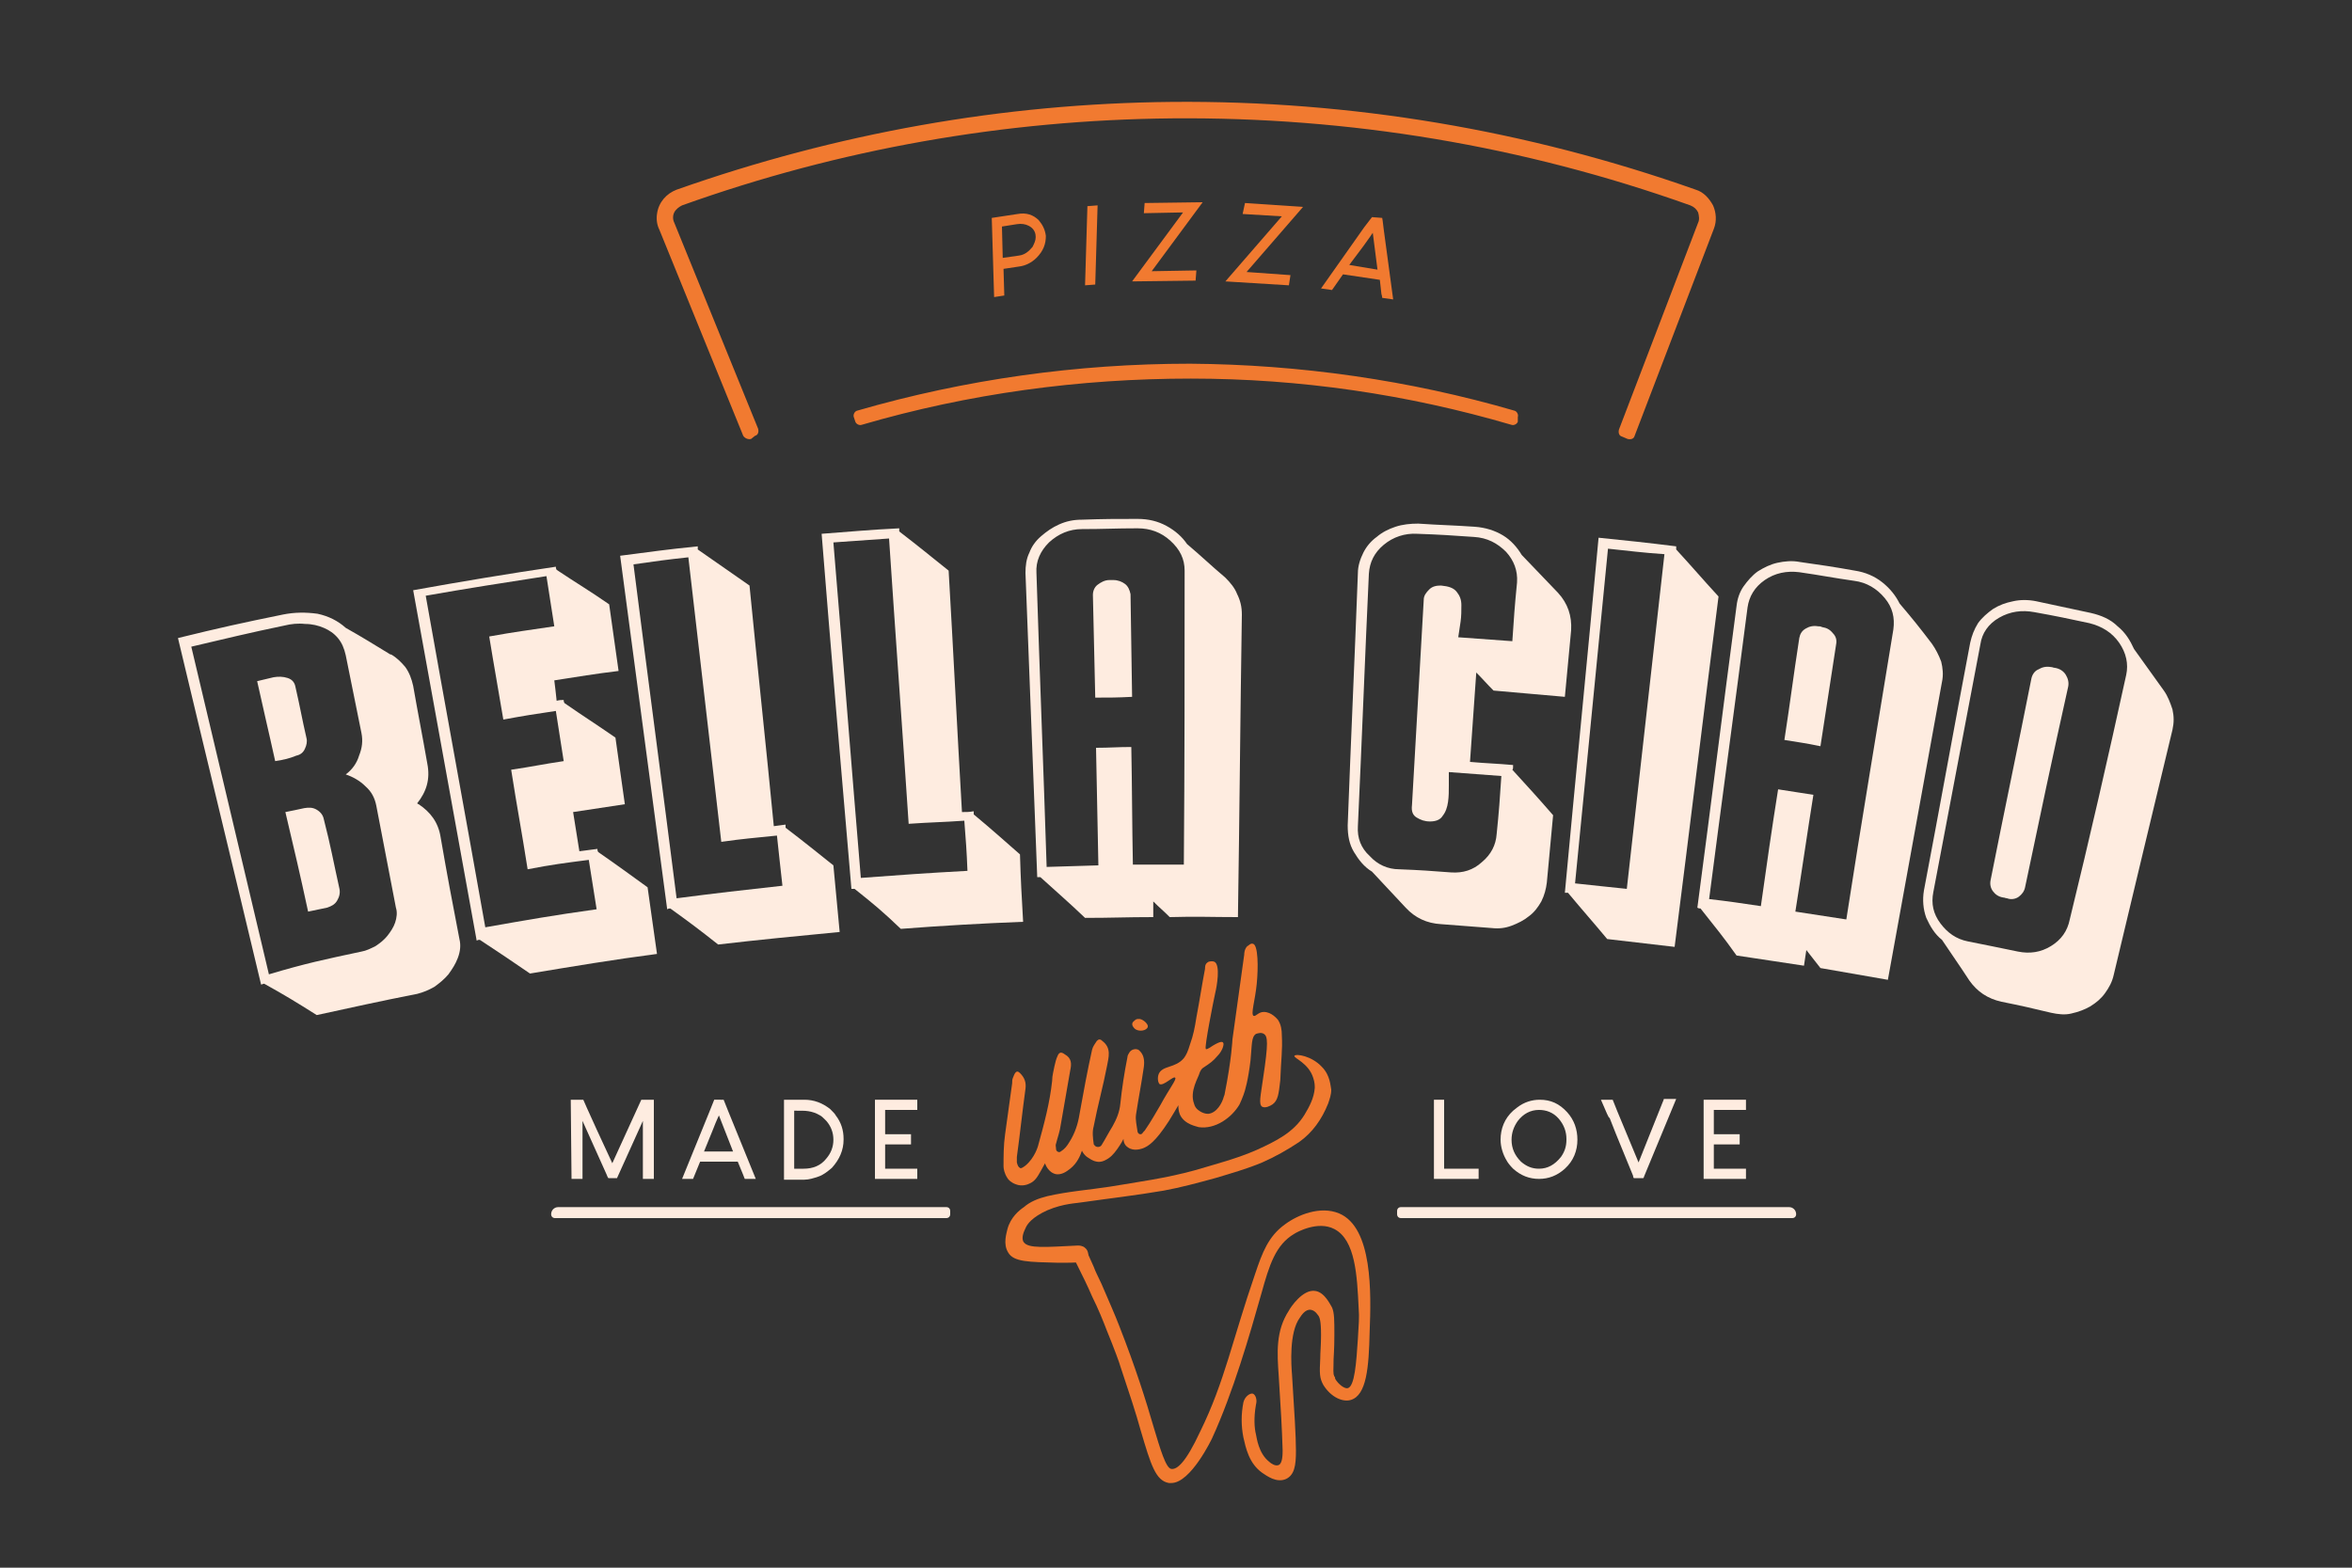 <?xml version="1.0" encoding="utf-8"?>
<!-- Generator: Adobe Illustrator 23.0.2, SVG Export Plug-In . SVG Version: 6.00 Build 0)  -->
<svg version="1.1" id="Calque_1" xmlns="http://www.w3.org/2000/svg" xmlns:xlink="http://www.w3.org/1999/xlink" x="0px" y="0px"
	 viewBox="0 0 300 200" style="enable-background:new 0 0 300 200;" xml:space="preserve">
<rect x="0" y="0" width="300" height="200" fill="#333333" stroke="none"/>
<style type="text/css">
	.st0{fill:#F17A30;}
	.st1{fill:#FEECE0;}
</style>
<g>
	<g>
		<g>
			<path class="st0" d="M138.6,159.6c0.3,0.7,0.6,1.3,0.9,2c0.3,0.8,0.4,0.9,1,2.2c0.9,2.1,1.7,3.9,2.2,5.2
				c2.2,5.6,3.5,9.8,4.4,12.9c0.9,3,1.6,5.4,2.3,5.5c0.7,0.1,1.8-0.7,3.7-4.8c3.1-6.3,4.1-11.7,7-20.1c0.9-2.7,1.7-4.8,3.8-6.3
				c1.6-1.2,4.5-2.4,6.9-1.4c4.3,1.8,4.1,10.2,3.9,15.1c-0.1,4.6-0.4,8.1-2.4,8.7c-1,0.3-2.5-0.3-3.5-1.9c-0.5-0.9-0.5-1.5-0.4-3.4
				c0-0.8,0.1-1.7,0.1-3c0-1.9-0.2-2.2-0.3-2.4c-0.1-0.1-0.4-0.7-1-0.8c-0.7-0.1-1.2,0.7-1.4,1c-1.4,1.9-1.1,6.1-1,7.3
				c0.3,4.8,0.5,7.8,0.5,9.7c0,1.9-0.2,3.1-1.3,3.6c-1.2,0.5-2.4-0.4-3-0.8c-1.7-1.2-2.1-3.2-2.4-4.5c-0.3-1.5-0.3-3,0-4.5
				c0.2-0.8,0.9-1.2,1.2-1.1c0.3,0.1,0.6,0.7,0.4,1.4c-0.3,1.7-0.2,3,0,3.8c0.1,0.4,0.3,2.4,1.7,3.5c0.2,0.2,0.8,0.6,1.2,0.4
				c0.5-0.2,0.5-1.4,0.5-1.9c-0.1-3.1-0.2-4.7-0.5-9.5c-0.2-2.9-0.4-5.7,1.3-8.3c0.2-0.4,1.8-2.8,3.4-2.5c1.2,0.2,1.9,1.8,2.1,2.1
				c0.3,0.7,0.3,1.6,0.3,3.5c0,1.9-0.1,2.8-0.1,3.1c0,1.4-0.1,1.8,0.1,2.2c0.1,0.1,0.1,0.2,0.1,0.3c0.4,0.7,1.2,1.3,1.6,1.2
				c0.9-0.2,1.1-3.3,1.3-6.3c0.1-1.8,0.2-2.7,0.1-3.9c-0.2-4.1-0.4-8.7-3.1-10.1c-2.1-1.1-4.8,0.4-5.1,0.6c-2.4,1.4-3.2,4-4.2,7.6
				c-1.5,5.3-3.6,12.6-6.3,18.5c0,0-2.7,5.7-5.2,5.7c-0.1,0-0.2,0-0.3,0c-1.7-0.3-2.3-2.3-3.6-6.7c-0.6-2.2-1.5-4.9-2.6-8.2
				c-0.1-0.4-0.8-2.3-1.7-4.5c-0.5-1.3-1.1-2.8-1.9-4.4c-0.6-1.4-1.2-2.6-1.7-3.6c-0.4-0.8-0.7-1.4-0.9-1.9"/>
			<path class="st0" d="M168.6,136.1c-1.3-1.4-3.3-1.7-3.5-1.4c-0.1,0.3,1.8,0.9,2.4,2.8c0.2,0.6,0.2,1,0.2,1.3
				c-0.1,1.3-0.7,2.4-1.3,3.4c-1.4,2.3-3.7,3.4-6.1,4.5c-2.5,1.1-5.2,1.8-7.9,2.6c-3.6,1-7.3,1.5-10.9,2.1c-2.6,0.4-5.3,0.6-7.9,1.2
				c-1.2,0.3-2.2,0.7-3,1.4c-0.6,0.4-1.7,1.3-2.1,2.8c-0.1,0.5-0.6,1.9,0.1,3c0.7,1.2,2.6,1.2,6.4,1.3c2.4,0,3.4,0,3.7-0.6
				c0.2-0.4,0.1-1-0.3-1.3c-0.3-0.3-0.8-0.3-0.9-0.3c-4.1,0.2-6.3,0.4-6.9-0.4c-0.4-0.5,0-1.4,0.2-1.8c0.2-0.5,0.8-1.4,2.8-2.3
				c2.1-0.9,3.9-0.9,4.3-1c3.5-0.5,7-0.9,10.5-1.5c2.2-0.4,4.4-1,6.6-1.6c2-0.6,4.1-1.2,6-2c1.6-0.7,3.2-1.6,4.7-2.6
				c1.7-1.2,2.9-2.9,3.7-4.9c0.2-0.6,0.4-1.1,0.4-1.8C169.7,138.6,169.7,137.2,168.6,136.1z"/>
		</g>
		<g>
			<path class="st0" d="M144.7,131.2c-0.2-0.2-0.4-0.5-0.2-0.8c0.2-0.2,0.4-0.4,0.6-0.4c0.1,0,0.2,0,0.3,0c0.5,0.1,1.1,0.7,1,1
				C146.3,131.5,145.2,131.7,144.7,131.2z"/>
			<path class="st0" d="M163.5,132.1c0-0.7-0.1-1.4-0.5-2c-0.1-0.1-0.8-1-1.8-1c-0.7,0-1,0.6-1.3,0.5c-0.4-0.2,0.2-2,0.4-4.1
				c0.2-2,0.2-5-0.5-5.1c-0.3-0.1-0.6,0.3-0.7,0.3c-0.4,0.4-0.4,1-0.4,1.1c-0.5,3.6-1,7.2-1.5,10.8c0,0-0.1,2.5-1,7
				c0,0,0,0.1-0.1,0.3c-0.2,0.8-0.9,2.1-2,2.2c-0.8,0-1.4-0.6-1.4-0.6c-0.1-0.1-0.3-0.3-0.4-0.7c-0.6-1.6,0.6-3.4,0.7-3.9
				c0.1-0.3,0.3-0.6,0.5-0.7c0.9-0.6,1.2-0.8,1.8-1.5c0.6-0.6,0.9-1.5,0.7-1.7c-0.1-0.1-0.3-0.2-1.3,0.4c-0.7,0.5-0.9,0.5-0.9,0.4
				c0,0,0,0,0,0c-0.2-0.2,1-6.2,1.2-7.1c0.2-0.8,0.7-3.6-0.1-4c-0.2-0.1-0.7-0.1-0.9,0.1c-0.3,0.2-0.3,0.6-0.3,0.8
				c-0.4,2.1-0.7,4.1-1.1,6.2c-0.2,1.3-0.4,2.3-0.8,3.4c-0.3,1-0.5,1.4-0.8,1.8c-1.1,1.3-2.7,0.9-3.2,2c-0.2,0.5-0.1,1.1,0.1,1.3
				c0.5,0.3,1.8-1.1,2-0.8c0.2,0.2-0.7,1.3-1.9,3.5c-0.6,1-1.2,2.1-1.9,3.1c-0.1,0.2-0.3,0.3-0.4,0.5c-0.2,0.2-0.5,0.1-0.6-0.2
				c-0.1-0.8-0.3-1.5-0.2-2.2c0.3-2,0.7-4,1-6.1c0.1-0.8,0-1.5-0.5-2c-0.3-0.4-1-0.3-1.3,0.1c-0.1,0.2-0.3,0.4-0.3,0.7
				c-0.4,2-0.7,4-0.9,5.9c-0.1,1.1-0.5,2-1,2.9c-0.5,0.8-0.9,1.6-1.4,2.4c0,0,0,0,0,0c-0.2,0.3-0.7,0.3-0.9,0
				c-0.1-0.1-0.1-0.1-0.1-0.2c-0.1-0.7-0.2-1.5,0-2.2c0.5-2.6,1.2-5.1,1.7-7.7c0.2-1.1,0.6-2.3-0.6-3.2c-0.3-0.3-0.5-0.2-0.7,0
				c-0.2,0.3-0.5,0.7-0.6,1.1c-0.6,2.7-1.1,5.4-1.6,8.2c-0.2,1.3-0.6,2.5-1.3,3.6c-0.3,0.5-0.6,0.9-1.1,1.2c-0.2,0.2-0.6,0-0.6-0.3
				c0-0.3-0.1-0.5,0-0.7c0.2-0.8,0.5-1.6,0.6-2.4c0.4-2.3,0.8-4.6,1.2-6.9c0.2-0.9,0.2-1.6-0.7-2.1c-0.4-0.3-0.7-0.3-0.9,0.2
				c-0.2,0.4-0.3,0.9-0.4,1.3c-0.1,0.6-0.3,1.2-0.3,1.9c-0.3,2.8-1,5.4-1.8,8.3c0,0-0.4,1.5-1.6,2.5c-0.4,0.3-0.6,0.4-0.7,0.3
				c-0.2-0.1-0.3-0.3-0.4-0.7c0-0.2,0-0.5,0-0.7c0.4-2.9,0.7-5.8,1.1-8.7c0.1-0.8-0.1-1.4-0.7-2c-0.5-0.5-0.7,0.1-0.9,0.6
				c-0.1,0.2-0.1,0.5-0.1,0.7c-0.3,2.2-0.6,4.3-0.9,6.5c-0.2,1.4-0.2,2.8-0.2,4.1c0,0.3,0.1,0.9,0.5,1.5c0.1,0.2,0.5,0.6,1.1,0.8
				c0.8,0.3,1.5,0,1.7-0.1c0.7-0.3,1-0.8,1.5-1.7c0.2-0.4,0.4-0.7,0.5-0.9c0,0.1,0.4,1.2,1.4,1.4c0.7,0.1,1.3-0.3,1.8-0.7
				c0.9-0.7,1.3-1.7,1.5-2.3c0.1,0.2,0.3,0.6,0.8,0.9c0.2,0.1,0.5,0.4,1.1,0.5c0.5,0.1,0.9-0.1,1.1-0.2c0.6-0.3,1-0.7,1.5-1.4
				c0.2-0.3,0.5-0.7,0.8-1.3c0,0.3,0.1,0.8,0.6,1.1c0.7,0.5,1.7,0.2,2.1,0c0.4-0.2,1.3-0.6,3.1-3.4c0.5-0.8,0.9-1.5,1.2-2
				c0,0.3,0,0.7,0.2,1.2c0.6,1.3,2.2,1.5,2.4,1.6c2.1,0.3,4.2-1.2,5.2-2.9c0.2-0.4,0.3-0.7,0.5-1.2c0.2-0.5,0.6-1.9,0.9-4.4
				c0.2-2.1,0.1-3,0.7-3.4c0.3-0.1,0.7-0.2,1,0c0.5,0.3,0.6,1.1-0.1,5.7c-0.3,2.2-0.6,3.3-0.1,3.6c0.4,0.2,1-0.1,1.3-0.3
				c0.7-0.5,0.8-1.3,1-3.1C163.4,135.1,163.6,134,163.5,132.1z"/>
		</g>
	</g>
	<g>
		<g>
			<g>
				<path class="st0" d="M126.5,27.8l3.3-0.5c1.1-0.2,2,0.1,2.7,0.8c0.5,0.6,0.8,1.2,0.9,2c0,1-0.3,1.9-1.2,2.8
					c-0.6,0.6-1.4,1-2.2,1.1l-2,0.3l0.1,3.4l0,0l-1.3,0.2l0,0L126.5,27.8L126.5,27.8z M127.8,28.9l0.1,4l2.1-0.3
					c0.7-0.1,1.2-0.5,1.7-1.1c0.2-0.4,0.4-0.8,0.4-1.2v-0.1c0-0.6-0.3-1.1-0.9-1.4c-0.4-0.2-0.9-0.3-1.5-0.2L127.8,28.9L127.8,28.9z
					"/>
				<path class="st0" d="M138.7,26.3l1.3-0.1l0,0l-0.3,10.1l0,0l-1.3,0.1l0,0L138.7,26.3L138.7,26.3z"/>
				<path class="st0" d="M146,25.9l7.4-0.1l0,0l-6.5,8.8l5.7-0.1l0,0l-0.1,1.3l0,0l-8.1,0.1l0,0l6.5-8.8l-5,0.1l0,0L146,25.9
					L146,25.9z"/>
				<path class="st0" d="M158.8,25.9l7.4,0.5l0,0l-7.2,8.3l5.6,0.4l0,0l-0.2,1.3l0,0l-8.1-0.5l0,0l7.2-8.3l-5-0.3l0,0L158.8,25.9
					L158.8,25.9z"/>
				<path class="st0" d="M176.3,27.8c0,0,0.1,0.5,0.2,1.5l1.2,8.9l0,0l-1.4-0.2c0,0,0-0.2-0.1-0.5l-0.2-1.8l-4.7-0.7l-1.4,2
					l-1.4-0.2l0,0L174,29l1-1.3L176.3,27.8z M172.1,33.8l3.6,0.6l-0.6-4.7c0,0-0.4,0.6-1.2,1.7L172.1,33.8z"/>
			</g>
			<path class="st0" d="M94.8,55.6L84.1,29.3c-0.3-0.6-0.4-1.3-0.3-2c0.2-1.5,1.2-2.6,2.5-3.1c20.4-7.2,41.6-11,63.2-11.2
				c22.8-0.2,45.3,3.6,66.8,11.2c1,0.3,1.7,1.1,2.2,2c0.4,0.9,0.5,2,0.1,3l-10.1,26.4c-0.1,0.4-0.5,0.5-0.9,0.4l-0.7-0.3
				c-0.4-0.1-0.5-0.5-0.4-0.9l10.1-26.4c0.2-0.4,0.1-0.9,0-1.3c-0.2-0.4-0.5-0.7-1-0.9c-21.3-7.6-43.5-11.3-66.1-11.1
				c-21.3,0.2-42.4,3.9-62.5,11.1c-0.4,0.2-0.8,0.5-1,0.9c-0.2,0.4-0.2,0.9,0,1.3l10.7,26.3c0.1,0.4,0,0.8-0.4,0.9L95.8,56
				C95.4,56.1,95,55.9,94.8,55.6z"/>
		</g>
		<path class="st0" d="M193.6,53.8c-0.1,0.3-0.5,0.5-0.8,0.4c-13.3-3.9-27-5.9-40.9-5.9c-14.2,0-28.3,1.9-42,5.9
			c-0.3,0.1-0.7-0.1-0.8-0.4l-0.2-0.6c-0.1-0.3,0.1-0.7,0.4-0.8c13.8-4,28.1-6,42.5-6c14,0.1,28,2.1,41.4,6c0.3,0.1,0.5,0.5,0.4,0.8
			L193.6,53.8z"/>
	</g>
</g>
<g>
	<g>
		<g>
			<g>
				<path class="st1" d="M72.8,140.3h1.6c0,0,0.6,1.4,1.8,4l1.9,4.1h0l3.7-8.1h1.6l0,0v10.1l0,0H82l0,0V143h0l-3.3,7.3l0,0h-1.1
					c0,0-0.1-0.1-0.2-0.4l-3.1-6.9h0v7.4l0,0h-1.4l0,0L72.8,140.3L72.8,140.3z"/>
				<path class="st1" d="M92.3,140.3c0,0,0.2,0.5,0.6,1.5l3.5,8.6l0,0H95c0,0-0.1-0.2-0.2-0.5l-0.7-1.7h-4.8l-0.9,2.2H87v0l3.5-8.6
					l0.6-1.5H92.3z M89.8,146.9h3.7l-1.8-4.6c0,0-0.3,0.6-0.8,1.9L89.8,146.9z"/>
				<path class="st1" d="M100,140.3h2.6c1.2,0,2.3,0.4,3.3,1.2c0.4,0.4,0.6,0.6,0.7,0.8c0.7,0.9,1,1.9,1,3v0.1
					c0,1.3-0.5,2.5-1.5,3.6c-0.6,0.5-1.1,0.9-1.7,1.1c-0.6,0.2-1.2,0.4-1.8,0.4H100l0,0L100,140.3L100,140.3z M101.3,141.7v7.4h1.2
					c1.2,0,2.2-0.4,2.9-1.3c0.6-0.7,0.9-1.5,0.9-2.4c0-0.9-0.3-1.7-0.9-2.4c-0.4-0.4-0.6-0.6-0.8-0.7c-0.2-0.1-0.5-0.3-0.9-0.4
					c-0.3-0.1-0.8-0.2-1.4-0.2L101.3,141.7L101.3,141.7z"/>
				<path class="st1" d="M111.6,140.3h5.4l0,0v1.3h-4.1v3.1h3.3l0,0v1.3l0,0h-3.3v3.1h4.1v1.3l0,0h-5.4l0,0L111.6,140.3L111.6,140.3
					z"/>
			</g>
			<path class="st1" d="M120.7,155.4H70.8c-0.3,0-0.5-0.2-0.5-0.5v0c0-0.5,0.4-0.9,0.9-0.9h49.5c0.3,0,0.5,0.2,0.5,0.5v0.4
				C121.2,155.2,121,155.4,120.7,155.4z"/>
		</g>
		<g>
			<g>
				<g>
					<path class="st1" d="M182.9,140.3h1.3l0,0v8.8h4.4l0,0v1.3l0,0h-5.7l0,0L182.9,140.3L182.9,140.3z"/>
					<path class="st1" d="M196.4,140.3L196.4,140.3c1.4,0,2.5,0.5,3.5,1.6c0.9,1,1.3,2.2,1.3,3.5c0,1.4-0.5,2.7-1.6,3.7
						c-1,0.9-2.1,1.3-3.3,1.3c-1.2,0-2.3-0.4-3.3-1.3c-0.4-0.4-0.7-0.8-0.8-1c-0.5-0.8-0.8-1.8-0.8-2.7v0c0-1.4,0.5-2.7,1.6-3.7
						l0.5-0.4C194.4,140.6,195.4,140.3,196.4,140.3z M192.8,145.4c0,1.1,0.4,2,1.2,2.8c0.7,0.6,1.4,0.9,2.3,0.9c1.1,0,2-0.5,2.8-1.5
						c0.5-0.7,0.7-1.4,0.7-2.2v-0.1c0-0.9-0.3-1.8-1-2.6c-0.7-0.8-1.6-1.1-2.5-1.1c-1.1,0-2,0.5-2.7,1.4
						C193.1,143.7,192.8,144.5,192.8,145.4z"/>
					<path class="st1" d="M204.2,140.3h1.5c0,0,0.2,0.5,0.6,1.5l2.7,6.5h0l3.2-8c0-0.1,0-0.1,0.1-0.1h1.5l0,0h0l-4.1,9.9
						c0,0.1-0.1,0.2-0.1,0.2h-1.2c0,0-0.1-0.1-0.1-0.3c-1.9-4.6-2.9-7.1-3-7.4C205.2,142.7,204.9,141.9,204.2,140.3L204.2,140.3z"/>
					<path class="st1" d="M217.3,140.3h5.4l0,0v1.3h-4.1v3.1h3.3l0,0v1.3l0,0h-3.3v3.1h4.1v1.3l0,0h-5.4l0,0L217.3,140.3
						L217.3,140.3z"/>
				</g>
			</g>
			<path class="st1" d="M228.6,155.4h-49.9c-0.3,0-0.5-0.2-0.5-0.5v-0.4c0-0.3,0.2-0.5,0.5-0.5h49.5c0.5,0,0.9,0.4,0.9,0.9v0
				C229.1,155.2,228.9,155.4,228.6,155.4z"/>
		</g>
	</g>
</g>
<g>
	<g>
		<path class="st1" d="M33.7,125.5c-0.2,0-0.2,0.1-0.4,0.1c-3.5-14.7-7.1-29.5-10.6-44.2c5.3-1.3,8-1.9,13.4-3
			c1.5-0.3,2.9-0.3,4.4-0.1c1.4,0.3,2.6,0.9,3.6,1.8c2.3,1.3,3.4,2,5.7,3.4c0.1,0,0.1,0,0.1,0c0.7,0.4,1.3,1,1.8,1.6
			c0.5,0.7,0.8,1.5,1,2.4c0.7,4,1.1,5.9,1.8,9.9c0.4,2-0.1,3.6-1.3,5.1c0.1,0,0.1,0.1,0.2,0.1c1.5,1,2.5,2.3,2.8,4.2
			c0.9,5.2,1.4,7.8,2.4,13c0.2,0.8,0.1,1.6-0.2,2.4c-0.3,0.8-0.7,1.4-1.2,2.1c-0.5,0.6-1.1,1.1-1.8,1.6c-0.7,0.4-1.4,0.7-2.2,0.9
			c-5.1,1-7.7,1.6-12.8,2.7C37.7,127.8,36.4,127,33.7,125.5z M46.1,121.4c0.6-0.1,1.2-0.4,1.8-0.7c0.6-0.4,1.1-0.8,1.5-1.3
			c0.4-0.5,0.8-1.1,1-1.7c0.2-0.6,0.3-1.3,0.1-1.9c-1-5.2-1.5-7.8-2.5-13c-0.2-1-0.6-1.8-1.4-2.5c-0.7-0.7-1.6-1.2-2.5-1.5
			c0.8-0.6,1.4-1.4,1.7-2.4c0.4-1,0.5-1.9,0.3-2.9c-0.8-4-1.2-5.9-2-9.9c-0.2-0.9-0.5-1.6-1-2.2c-0.5-0.6-1.1-1-1.8-1.3
			c-0.7-0.3-1.5-0.5-2.4-0.5c-0.9-0.1-1.8,0-2.6,0.2c-4.8,1-7.2,1.6-11.9,2.7c3.3,13.9,6.6,27.9,9.9,41.8
			C39,122.9,41.4,122.4,46.1,121.4z M43.3,113.4c0.1,0.5,0,1-0.3,1.5c-0.3,0.5-0.7,0.7-1.3,0.9c-1,0.2-1.4,0.3-2.4,0.5
			c-1.1-5.1-1.7-7.6-2.9-12.7c1-0.2,1.5-0.3,2.4-0.5c0.6-0.1,1.1-0.1,1.6,0.2c0.5,0.3,0.8,0.7,0.9,1.2
			C42.2,108,42.5,109.8,43.3,113.4z M35.1,97.1c-0.9-4.1-1.4-6.1-2.3-10.2c0.8-0.2,1.3-0.3,2.1-0.5c0.6-0.1,1.2-0.1,1.8,0.1
			c0.6,0.2,0.9,0.6,1,1.2c0.6,2.6,0.8,3.9,1.4,6.5c0.1,0.4,0,0.9-0.2,1.3c-0.2,0.5-0.6,0.8-1.1,0.9C36.8,96.8,36.3,96.9,35.1,97.1z"
			/>
		<path class="st1" d="M71,89.4c0.4-0.1,0.6-0.1,0.9-0.1c0,0.2,0,0.2,0.1,0.4c2.6,1.8,3.9,2.6,6.5,4.4c0.5,3.4,0.7,5.1,1.2,8.5
			c-2.6,0.4-4,0.6-6.6,1c0.3,2,0.5,3,0.8,5c0.9-0.1,1.4-0.2,2.3-0.3c0,0.2,0,0.2,0.1,0.4c2.6,1.8,3.8,2.7,6.3,4.5
			c0.5,3.4,0.7,5.1,1.2,8.5c-5.4,0.7-10.8,1.6-16.2,2.5c-2.5-1.7-3.8-2.6-6.4-4.3c-0.2,0-0.2,0-0.4,0.1c-2.7-14.9-5.4-29.8-8.1-44.7
			c6.1-1.1,12.1-2.1,18.2-3c0,0.2,0,0.2,0.1,0.4c2.7,1.8,4.1,2.6,6.7,4.4c0.5,3.4,0.7,5.1,1.2,8.5c-3.3,0.4-4.9,0.7-8.2,1.2
			C70.8,87.7,70.9,88.3,71,89.4z M67.3,110.9c-0.8-5.1-1.3-7.6-2.1-12.7c2.7-0.4,4-0.7,6.7-1.1c-0.4-2.6-0.6-3.8-1-6.4
			c-2.7,0.4-4,0.6-6.7,1.1c-0.7-4.2-1.1-6.3-1.8-10.6c3.3-0.6,5-0.8,8.3-1.3c-0.4-2.6-0.6-3.8-1-6.4c-5.2,0.8-10.3,1.6-15.4,2.5
			c2.5,14.1,5.1,28.2,7.6,42.3c5.7-1,8.5-1.5,14.2-2.3c-0.4-2.5-0.6-3.8-1-6.3C72,110.1,70.4,110.3,67.3,110.9z"/>
		<path class="st1" d="M85.5,115.9c-0.2,0-0.2,0-0.4,0.1c-2-15-4-30.1-6-45.1c3.9-0.5,5.9-0.8,9.9-1.2c0,0.2,0,0.2,0,0.4
			c2.6,1.8,4,2.8,6.6,4.6c1,10.2,2.1,20.4,3.1,30.7c0.6-0.1,0.9-0.1,1.5-0.2c0,0.2,0,0.2,0,0.4c2.5,1.9,3.7,2.9,6.1,4.8
			c0.3,3.4,0.5,5.1,0.8,8.5c-5.2,0.5-10.4,1-15.5,1.6C89.2,118.6,88,117.7,85.5,115.9z M92,107.4c-1.4-12.1-2.8-24.2-4.2-36.3
			c-2.8,0.3-4.2,0.5-7,0.9c1.8,14.2,3.7,28.4,5.5,42.6c5.4-0.7,8.1-1,13.5-1.6c-0.3-2.5-0.4-3.8-0.7-6.4
			C96.2,106.9,94.8,107,92,107.4z"/>
		<path class="st1" d="M109,113.4c-0.2,0-0.2,0-0.4,0c-1.3-15.1-2.6-30.2-3.8-45.3c4-0.3,5.9-0.5,9.9-0.7c0,0.2,0,0.2,0,0.4
			c2.6,2,3.8,3,6.3,5c0.6,10.3,1.1,20.5,1.7,30.8c0.6,0,0.9,0,1.5-0.1c0,0.2,0,0.2,0,0.4c2.4,2,3.5,3,5.9,5.1
			c0.1,3.4,0.2,5.1,0.4,8.6c-5.2,0.2-10.4,0.5-15.6,0.9C112.6,116.3,111.4,115.3,109,113.4z M115.9,105.1
			c-0.8-12.1-1.7-24.3-2.5-36.4c-2.8,0.2-4.2,0.3-7.1,0.5c1.2,14.3,2.3,28.5,3.5,42.8c5.4-0.4,8.1-0.6,13.6-0.9
			c-0.1-2.6-0.2-3.8-0.4-6.4C120.2,104.9,118.7,104.9,115.9,105.1z"/>
		<path class="st1" d="M132.7,111.9c-0.2,0-0.2,0-0.4,0c-0.5-12.9-1-25.9-1.5-38.8c0-0.9,0.1-1.8,0.5-2.6c0.3-0.8,0.8-1.5,1.5-2.1
			c0.7-0.6,1.4-1.1,2.3-1.5c0.9-0.4,1.8-0.6,2.9-0.6c2.8-0.1,4.3-0.1,7.1-0.1c1.4,0,2.6,0.3,3.7,0.9c1.1,0.6,2,1.4,2.6,2.3
			c2,1.7,2.9,2.6,4.9,4.3c0.6,0.6,1.2,1.3,1.5,2.1c0.4,0.8,0.6,1.6,0.6,2.6c-0.2,12.9-0.3,25.7-0.5,38.6c-3.5,0-5.2-0.1-8.7,0
			c-0.8-0.8-1.3-1.2-2.1-2c0,0.8,0,1.2,0,2c-3.5,0-5.2,0.1-8.7,0.1C136.2,115,135,114,132.7,111.9z M151.1,72.8
			c0-1.5-0.6-2.7-1.8-3.8c-1.2-1.1-2.6-1.6-4.2-1.6c-2.8,0-4.3,0.1-7.1,0.1c-1.6,0-3,0.6-4.2,1.7c-1.1,1.1-1.7,2.4-1.6,3.9
			c0.4,12.5,0.9,25,1.3,37.5c2.6-0.1,4-0.1,6.6-0.2c-0.1-5-0.2-10-0.3-15c1.8,0,2.7-0.1,4.5-0.1c0.1,5,0.1,10,0.2,15
			c2.6,0,3.9,0,6.5,0C151.1,97.8,151.1,85.3,151.1,72.8z M139.7,89c-0.1-5.3-0.2-7.9-0.3-13.1c0-0.5,0.2-1,0.6-1.3s0.9-0.6,1.5-0.6
			c0.2,0,0.3,0,0.5,0c0.6,0,1.1,0.2,1.5,0.5s0.6,0.8,0.7,1.3c0.1,5.3,0.1,7.9,0.2,13.1C142.5,89,141.5,89,139.7,89z"/>
		<path class="st1" d="M192.9,98.2c2.1,2.3,3.2,3.5,5.2,5.8c-0.3,3.4-0.5,5.2-0.8,8.6c-0.1,0.8-0.3,1.6-0.7,2.4
			c-0.4,0.7-0.9,1.4-1.6,1.9c-0.6,0.5-1.4,0.9-2.2,1.2c-0.8,0.3-1.6,0.4-2.5,0.3c-2.6-0.2-3.9-0.3-6.5-0.5c-1.8-0.1-3.3-0.8-4.5-2.1
			c-1.7-1.8-2.6-2.8-4.3-4.6c-1-0.6-1.7-1.5-2.3-2.5c-0.6-1-0.8-2.1-0.8-3.4c0.4-10.7,0.9-21.5,1.3-32.2c0-0.9,0.3-1.8,0.7-2.6
			c0.4-0.8,1-1.5,1.7-2c0.7-0.6,1.5-1,2.4-1.3c0.9-0.3,1.9-0.4,2.9-0.4c2.9,0.2,4.3,0.2,7.2,0.4c1.4,0.1,2.6,0.5,3.6,1.1
			c1,0.6,1.8,1.5,2.4,2.5c1.8,1.9,2.8,2.9,4.6,4.8c1.3,1.4,1.8,3,1.7,4.8c-0.3,3.4-0.5,5.1-0.8,8.5c-3.6-0.3-5.5-0.5-9.1-0.8
			c-0.9-0.9-1.3-1.4-2.2-2.3c-0.3,4.6-0.5,6.8-0.8,11.4c2.2,0.2,3.3,0.2,5.5,0.4C193,98,193,98.1,192.9,98.2z M191.5,99
			c-2.7-0.2-4-0.3-6.7-0.5c0,0.4,0,1,0,1.7c0,0.7,0,1.4-0.1,2.1c-0.1,0.7-0.3,1.3-0.7,1.8c-0.3,0.5-0.9,0.7-1.6,0.7
			c-0.7,0-1.2-0.2-1.7-0.5c-0.5-0.3-0.7-0.8-0.6-1.6c0.5-8.7,1-17.4,1.5-26.2c0-0.5,0.3-0.9,0.7-1.3c0.4-0.4,0.9-0.5,1.5-0.5
			c1,0.1,1.6,0.3,2,0.8c0.4,0.5,0.6,1,0.6,1.7c0,0.7,0,1.4-0.1,2.1c-0.1,0.7-0.2,1.4-0.3,2c2.8,0.2,4.1,0.3,6.9,0.5
			c0.2-3,0.3-4.5,0.6-7.5c0.1-1.5-0.4-2.8-1.4-3.9c-1.1-1.1-2.4-1.8-4.1-1.9c-2.9-0.2-4.3-0.3-7.2-0.4c-1.6-0.1-3.1,0.4-4.3,1.4
			c-1.2,1-1.8,2.2-1.9,3.7c-0.5,10.7-0.9,21.5-1.4,32.2c-0.1,1.5,0.4,2.8,1.5,3.8c1,1.1,2.3,1.7,3.8,1.7c2.6,0.1,4,0.2,6.6,0.4
			c1.5,0.1,2.8-0.3,3.9-1.3c1.2-1,1.8-2.2,1.9-3.6C191.2,103.5,191.3,102,191.5,99z"/>
		<path class="st1" d="M213.8,69.7c0,0.2,0,0.2,0,0.4c2.2,2.4,3.2,3.6,5.4,6c-1.9,14.9-3.7,29.8-5.6,44.7c-3.5-0.4-5.2-0.6-8.6-1
			c-2-2.4-3-3.5-5-5.9c-0.2,0-0.2,0-0.4,0c1.4-15.1,2.9-30.2,4.3-45.3C207.8,69,209.8,69.2,213.8,69.7z M205.1,70
			c-1.4,14.2-2.8,28.5-4.2,42.7c2.6,0.3,3.9,0.4,6.6,0.7c1.6-14.2,3.2-28.4,4.8-42.7C209.4,70.5,208,70.3,205.1,70z"/>
		<path class="st1" d="M216.9,115.9c-0.2,0-0.2,0-0.4-0.1c1.7-12.8,3.3-25.7,5-38.5c0.1-0.9,0.4-1.8,0.9-2.5
			c0.5-0.7,1.1-1.4,1.8-1.9c0.8-0.5,1.6-0.9,2.5-1.1c0.9-0.2,1.9-0.3,2.9-0.1c2.8,0.4,4.2,0.6,7,1.1c1.3,0.2,2.5,0.7,3.5,1.5
			c1,0.8,1.7,1.7,2.2,2.7c1.7,2,2.5,3,4.1,5.1c0.5,0.7,0.9,1.5,1.2,2.3c0.2,0.8,0.3,1.7,0.1,2.6c-2.3,12.7-4.6,25.3-6.9,38
			c-3.4-0.6-5.2-0.9-8.6-1.5c-0.7-0.9-1.1-1.4-1.8-2.3c-0.1,0.8-0.2,1.2-0.3,2c-3.4-0.5-5.2-0.8-8.6-1.3
			C219.8,119.5,218.8,118.3,216.9,115.9z M241.5,80.3c0.2-1.5-0.1-2.8-1.1-4c-1-1.2-2.3-2-3.9-2.2c-2.8-0.4-4.2-0.7-7-1.1
			c-1.6-0.2-3.1,0.1-4.4,1c-1.3,0.9-2,2.1-2.2,3.5c-1.6,12.4-3.3,24.8-4.9,37.2c2.6,0.3,3.9,0.5,6.6,0.9c0.7-5,1.4-9.9,2.2-14.9
			c1.8,0.3,2.7,0.4,4.5,0.7c-0.8,5-1.5,9.9-2.3,14.9c2.6,0.4,3.9,0.6,6.5,1C237.4,105,239.5,92.6,241.5,80.3z M227.6,94.4
			c0.8-5.2,1.1-7.8,1.9-13c0.1-0.5,0.3-0.9,0.8-1.2c0.5-0.3,1-0.4,1.6-0.3c0.2,0,0.3,0,0.5,0.1c0.6,0.1,1,0.3,1.4,0.8
			c0.4,0.4,0.5,0.9,0.4,1.4c-0.8,5.2-1.2,7.8-2,13C230.3,94.8,229.4,94.7,227.6,94.4z"/>
		<path class="st1" d="M247.7,119.9c-0.9-0.7-1.5-1.7-2-2.8c-0.4-1.1-0.5-2.3-0.3-3.5c2-10.5,3.9-21.1,5.9-31.6
			c0.2-0.9,0.5-1.7,1-2.5c0.5-0.7,1.2-1.3,1.9-1.8c0.8-0.5,1.6-0.8,2.6-1c0.9-0.2,1.9-0.2,2.9,0c2.8,0.6,4.2,0.9,7,1.5
			c1.3,0.3,2.5,0.8,3.4,1.7c1,0.8,1.6,1.8,2.1,2.9c1.5,2.1,2.3,3.2,3.8,5.3c0.5,0.7,0.8,1.5,1.1,2.4c0.2,0.9,0.2,1.7,0,2.6
			c-2.5,10.4-5,20.8-7.5,31.3c-0.2,0.9-0.6,1.6-1.1,2.3c-0.5,0.7-1.1,1.2-1.9,1.7c-0.7,0.4-1.5,0.7-2.4,0.9
			c-0.8,0.2-1.7,0.1-2.6-0.1c-2.5-0.6-3.8-0.9-6.3-1.4c-1.8-0.4-3.1-1.3-4.1-2.7C249.9,123.1,249.1,122,247.7,119.9z M271.2,86.1
			c0.3-1.4,0-2.8-0.9-4.1c-0.9-1.3-2.2-2.1-3.8-2.5c-2.8-0.6-4.2-0.9-7-1.4c-1.6-0.3-3.1-0.1-4.5,0.7c-1.4,0.8-2.2,2-2.4,3.4
			c-2,10.5-4,21.1-6,31.6c-0.3,1.5,0,2.8,0.9,4c0.9,1.2,2,2,3.5,2.3c2.6,0.5,3.9,0.8,6.4,1.3c1.5,0.3,2.9,0.1,4.2-0.7
			c1.3-0.8,2.1-1.9,2.4-3.4C266.5,107.1,268.9,96.6,271.2,86.1z M258.3,113.2c-0.1,0.5-0.4,0.9-0.8,1.2c-0.4,0.3-1,0.4-1.5,0.2
			c-0.2,0-0.3-0.1-0.5-0.1c-0.6-0.1-1-0.4-1.3-0.8c-0.3-0.4-0.4-0.9-0.3-1.4c1.7-8.6,3.5-17.1,5.2-25.7c0.1-0.5,0.4-1,0.9-1.2
			c0.5-0.3,1-0.4,1.6-0.3c0.2,0,0.3,0.1,0.5,0.1c0.6,0.1,1.1,0.4,1.4,0.9c0.3,0.5,0.4,1,0.3,1.5C261.9,96.1,260.1,104.6,258.3,113.2
			z"/>
	</g>
</g>
</svg>
